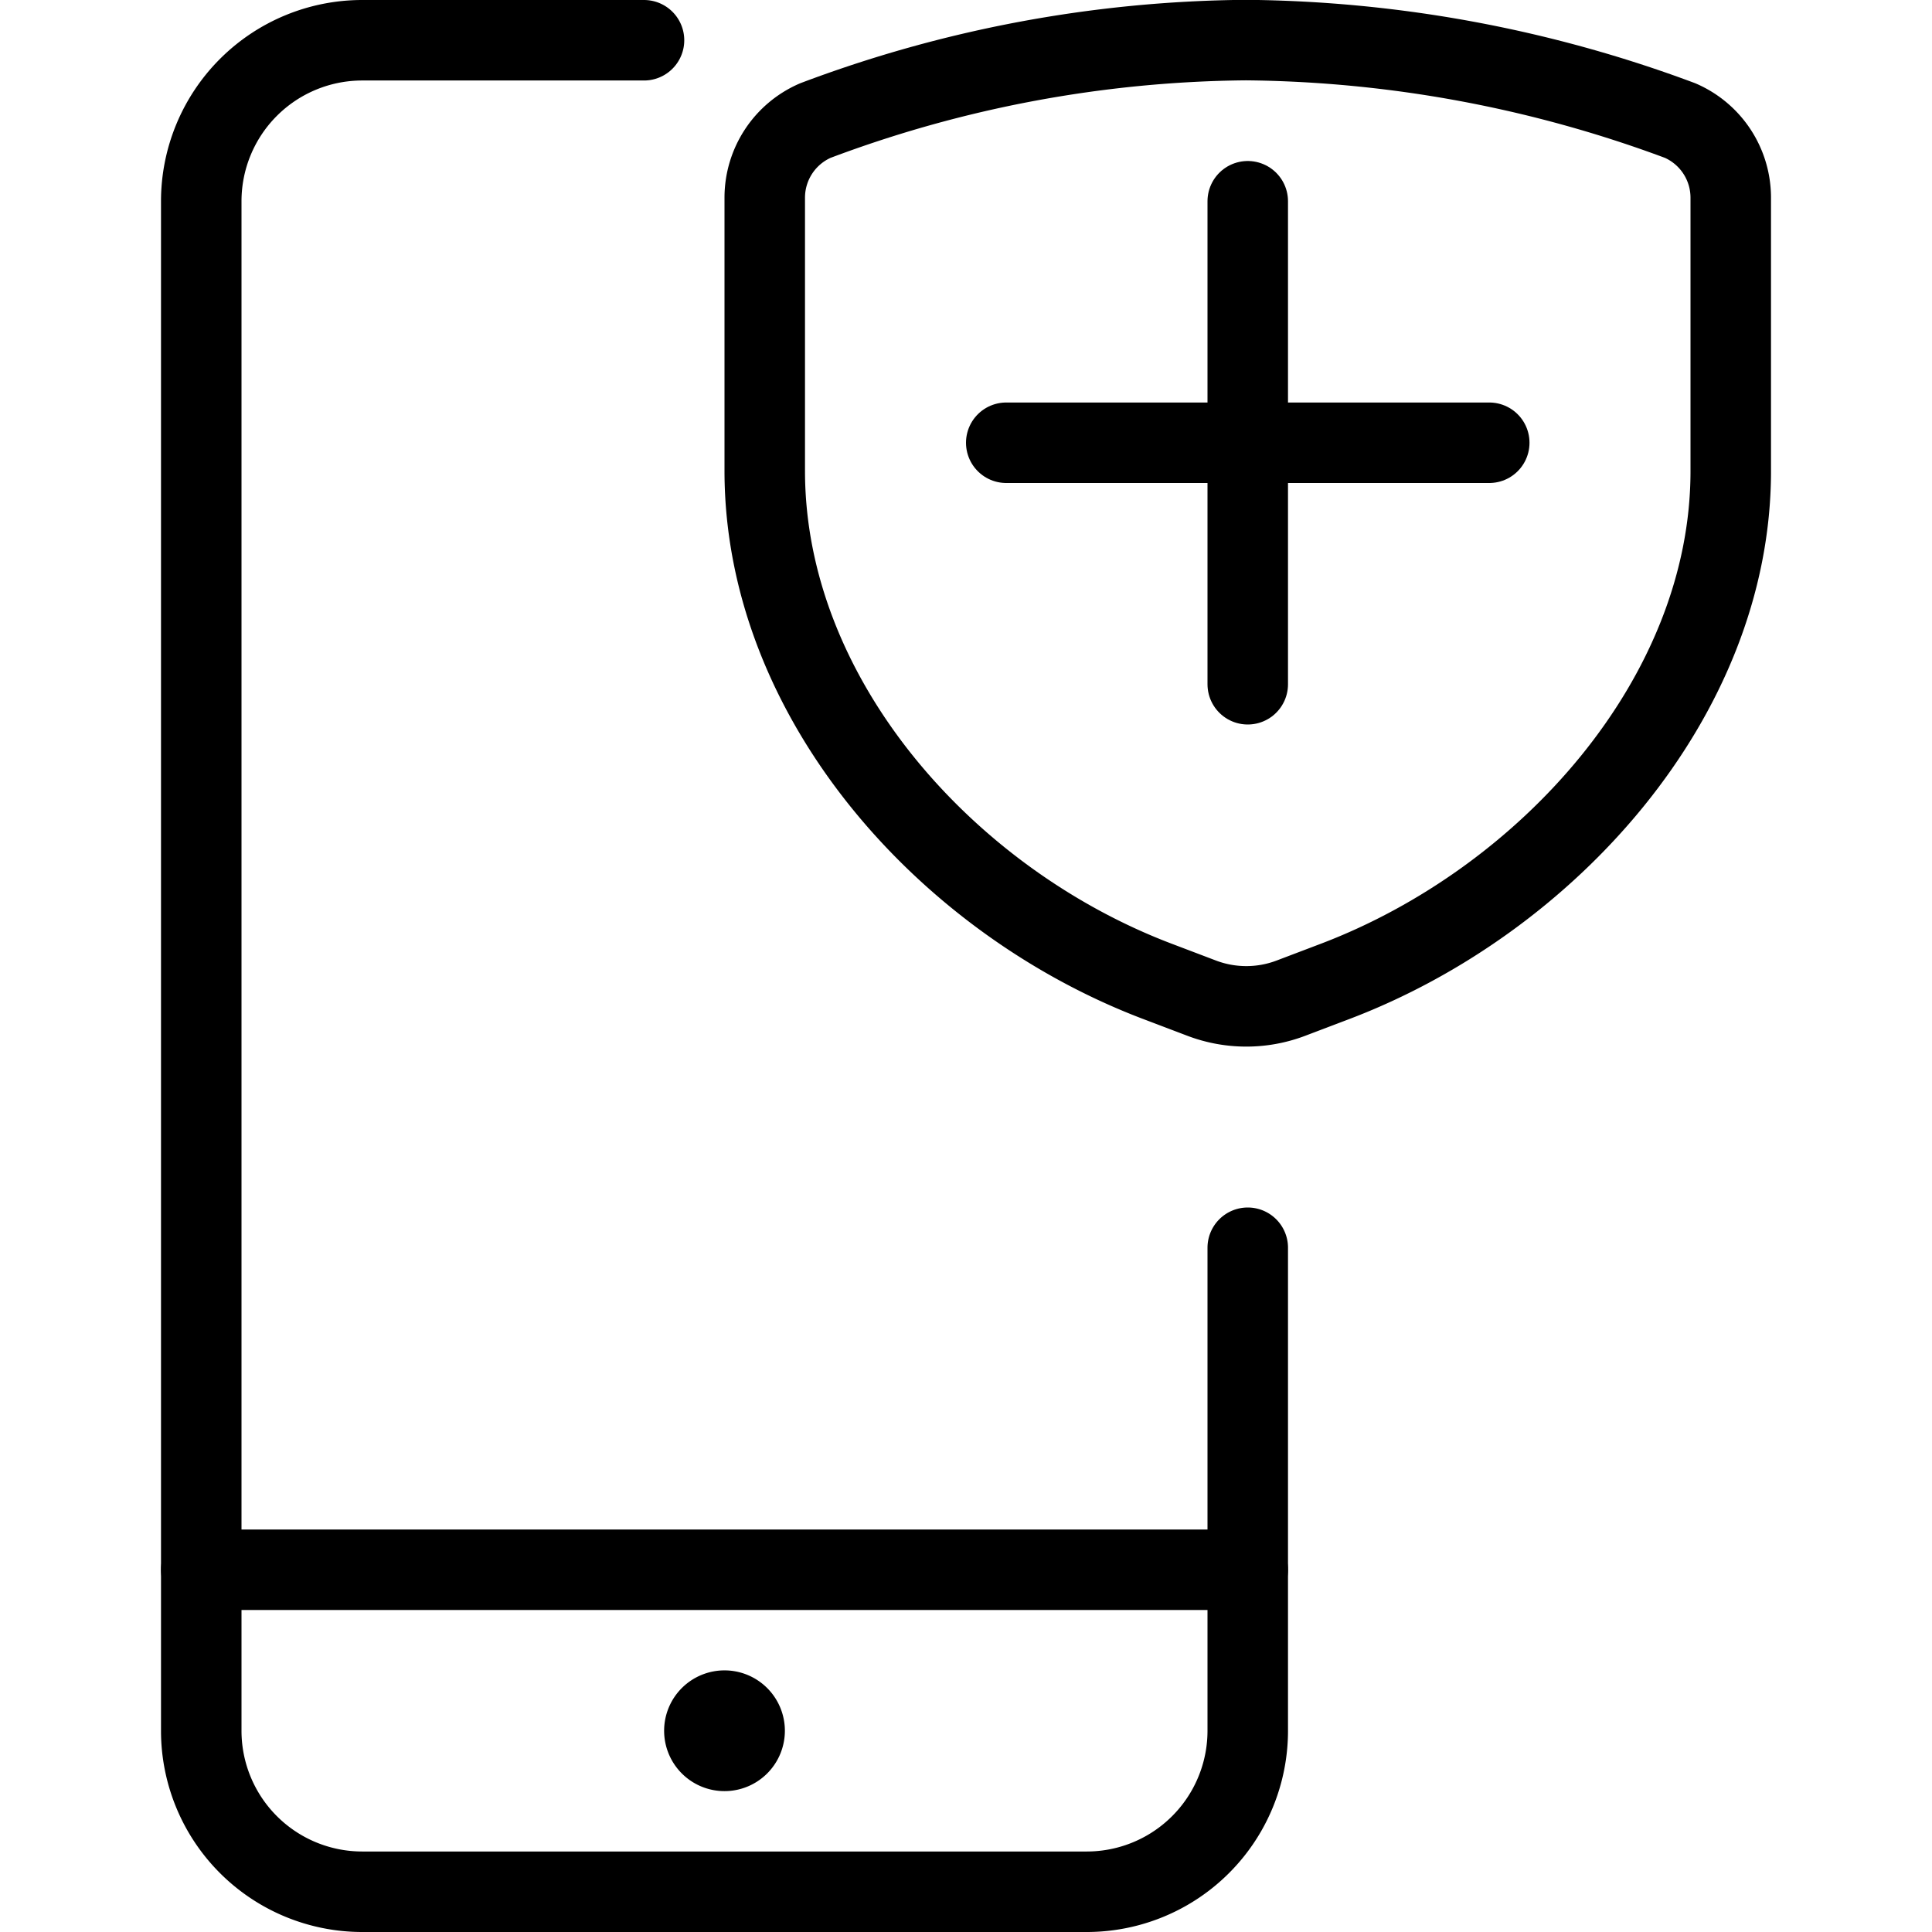 <svg viewBox="0 0 24 24" xmlns="http://www.w3.org/2000/svg"><g transform="matrix(1,0,0,1,0,0)"><path d="M15.5 19.5L2.5 19.5" fill="none" stroke="#000000" stroke-linecap="round" stroke-linejoin="round"></path><path d="M9,21.25H9a.25.25,0,0,1,.25.25h0a.25.25,0,0,1-.25.25H9a.25.25,0,0,1-.25-.25h0A.25.25,0,0,1,9,21.25" fill="none" stroke="#000000" stroke-linecap="round" stroke-linejoin="round"></path><path d="M15.5,15.5v6a2,2,0,0,1-2,2h-9a2,2,0,0,1-2-2V2.5a2,2,0,0,1,2-2H8" fill="none" stroke="#000000" stroke-linecap="round" stroke-linejoin="round"></path><path d="M15.5 2.5L15.5 8.5" fill="none" stroke="#000000" stroke-linecap="round" stroke-linejoin="round"></path><path d="M18.5 5.5L12.5 5.5" fill="none" stroke="#000000" stroke-linecap="round" stroke-linejoin="round"></path><path d="M16.035,12.4l.553-.21c2.63-1,4.912-3.524,4.912-6.338V2.456a1.044,1.044,0,0,0-.628-.958,15.814,15.814,0,0,0-5.394-1,15.521,15.521,0,0,0-5.35,1,1.044,1.044,0,0,0-.628.958V5.849c0,2.814,2.238,5.336,4.868,6.338l.553.21A1.561,1.561,0,0,0,16.035,12.4Z" fill="none" stroke="#000000" stroke-linecap="round" stroke-linejoin="round"></path></g></svg>